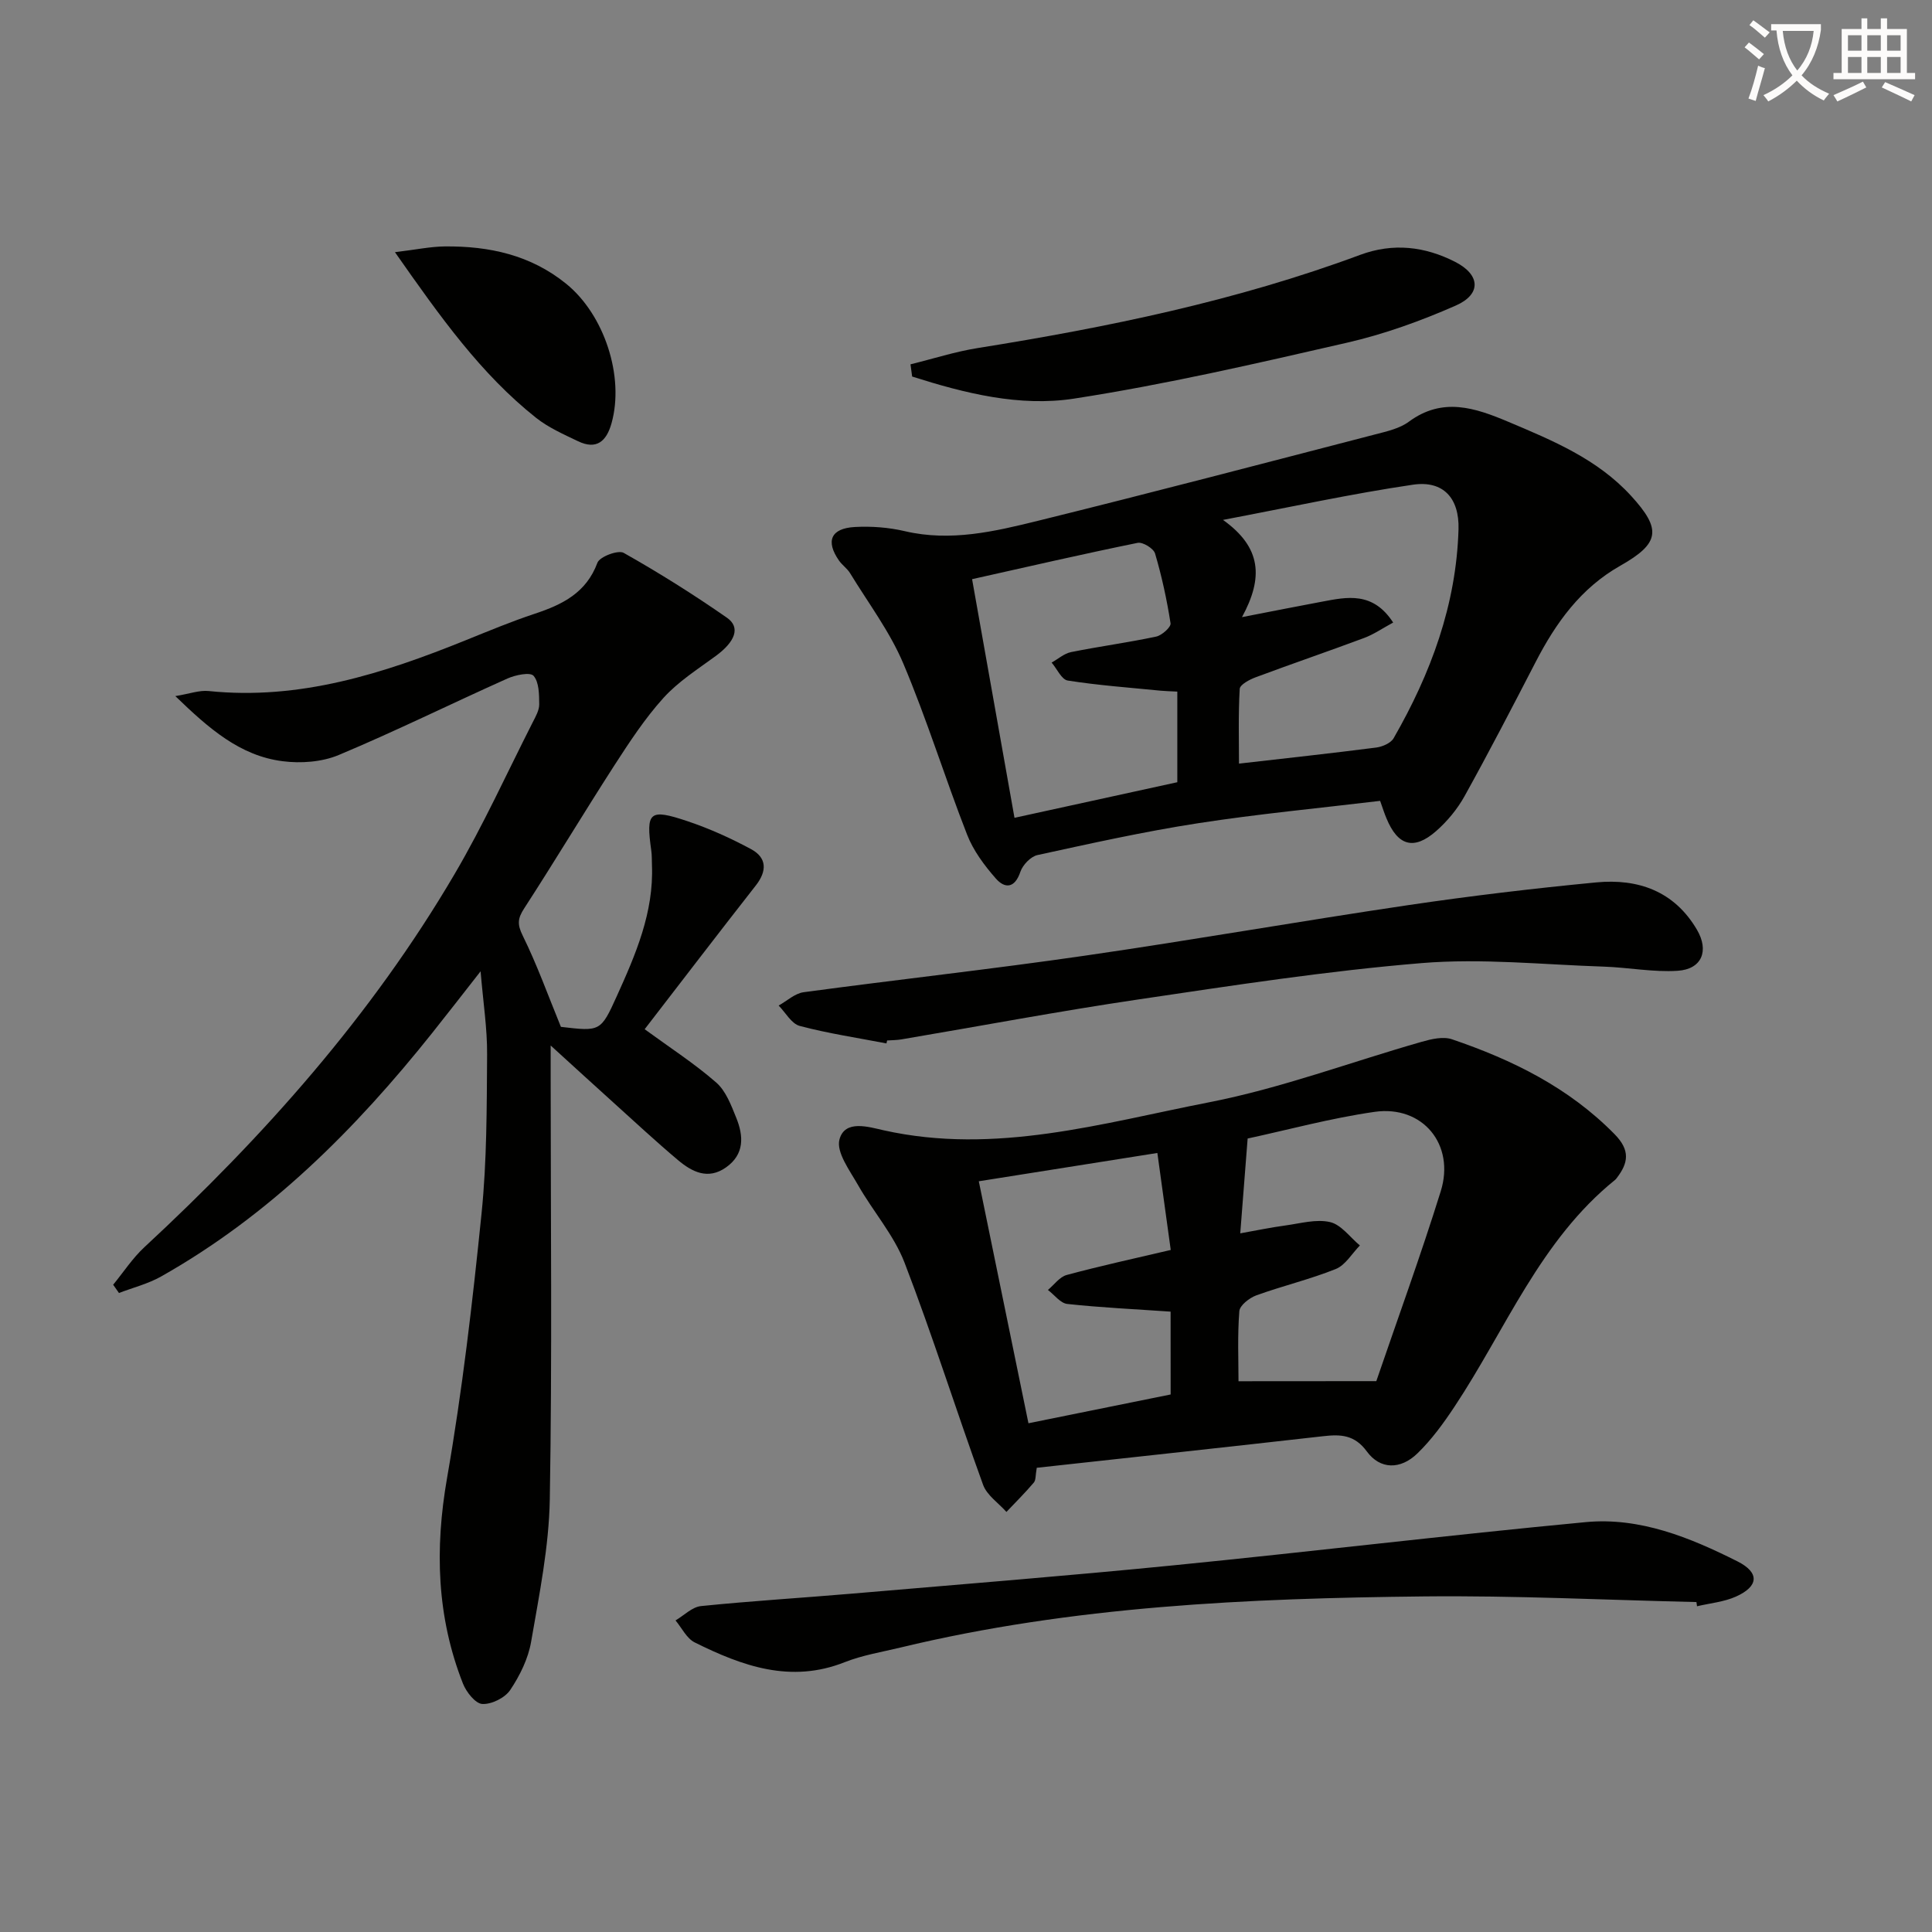 <svg enable-background="new 0 0 400 400" viewBox="0 0 400 400" xmlns="http://www.w3.org/2000/svg"><rect x="0" y="0" width="400" height="400" fill="#808080" stroke="none"/><path d="m362.1 8.8c1.1.8 2.1 1.6 3.1 2.4l-1 1.1c-1.3-1.1-2.3-2-3-2.5zm1.9 4.8c.5.2.9.4 1.4.5-.6 2.3-1.3 4.5-1.9 6.8l-1.5-.5c.8-2.1 1.4-4.3 2-6.8zm-1-9.4c1.3.9 2.4 1.8 3.4 2.5l-1 1.1c-1.4-1.2-2.4-2.1-3.2-2.6zm3.7 2.2v-1.4h10.3v1.2c-.5 3.6-1.8 6.8-4 9.4 1.5 1.6 3.4 2.8 5.7 3.8-.3.4-.7.8-1.1 1.4-2.3-1.1-4.1-2.5-5.6-4.1-1.6 1.6-3.6 3.1-5.9 4.3-.3-.5-.7-.9-1-1.3 2.4-1.1 4.4-2.5 6-4.1-1.9-2.5-3-5.6-3.3-9.3h-1.1zm8.8 0h-6.4c.3 3.3 1.3 6 3 8.2 2-2.3 3.1-5.1 3.4-8.2z" fill="#fcfbfa"/><path d="m385.3 3.8h1.3v2.2h2.8v-2.2h1.3v2.2h4.1v9.1h1.7v1.3h-16.9v-1.3h1.7v-9.1h4.1v-2.2zm.4 13.1.7 1.2c-1.8.9-3.8 1.9-6 2.9-.2-.4-.5-.8-.8-1.3 2.3-1 4.3-1.9 6.1-2.8zm-3.1-6.4h2.8v-3.2h-2.8zm0 4.6h2.8v-3.3h-2.8zm4-4.6h2.8v-3.2h-2.8zm0 4.6h2.8v-3.3h-2.8zm3.7 1.9c2.1.9 4.1 1.8 6.1 2.7l-.7 1.3c-2.2-1.1-4.2-2-6.1-2.9zm3.2-9.7h-2.8v3.2h2.8zm-2.8 7.8h2.8v-3.3h-2.8z" fill="#fcfbfa"/><g fill="#010100"><path d="m99.5 201.1c-3.76 4.8-6.86 8.81-10.02 12.77-15.89 19.93-33.69 37.75-56.1 50.4-2.7 1.53-5.82 2.31-8.75 3.43-.4-.57-.8-1.14-1.2-1.71 2.13-2.6 4-5.48 6.44-7.75 24.78-22.97 47.08-48.02 64.24-77.26 5.96-10.15 10.85-20.94 16.19-31.45.6-1.18 1.35-2.48 1.34-3.71-.02-2.03-.02-4.57-1.17-5.9-.7-.81-3.76-.18-5.41.56-11.67 5.22-23.15 10.9-34.94 15.84-3.47 1.45-7.83 1.77-11.61 1.28-8.82-1.12-15.24-6.74-22.21-13.48 2.92-.47 4.96-1.25 6.9-1.05 18.82 1.94 36.11-3.6 53.16-10.49 4.75-1.92 9.49-3.9 14.35-5.51 5.72-1.9 10.66-4.31 12.98-10.56.47-1.26 4.29-2.69 5.43-2.05 7.32 4.13 14.47 8.62 21.38 13.43 2.89 2.01 1.7 4.98-2.32 7.93-3.74 2.74-7.77 5.3-10.84 8.7-3.85 4.26-7.05 9.17-10.19 14.02-6.3 9.77-12.28 19.75-18.61 29.51-1.35 2.08-1.49 3.29-.32 5.66 2.98 6.04 5.26 12.42 7.91 18.89 8.12.95 8.24 1.01 11.56-6.33 3.91-8.64 7.69-17.36 7.29-27.18-.04-1 0-2.01-.14-2.99-1.13-8.03-.44-8.74 7.5-6.08 4.53 1.52 8.96 3.52 13.17 5.79 3.28 1.78 3.32 4.52.97 7.52-7.88 10.06-15.64 20.21-23.01 29.76 5.24 3.83 10.31 7.1 14.81 11.03 2 1.74 3.1 4.7 4.15 7.3 1.53 3.77 1.74 7.56-2.12 10.28-3.74 2.64-7.05.92-9.96-1.53-4.58-3.86-8.97-7.94-13.42-11.96-3.94-3.55-7.84-7.13-12.92-11.75v6.45c0 29.16.32 58.32-.18 87.46-.17 9.88-2.18 19.76-3.87 29.55-.6 3.49-2.33 7-4.32 9.97-1.09 1.63-3.85 3-5.78 2.9-1.43-.07-3.32-2.47-4.01-4.22-5.44-13.83-5.85-27.9-3.29-42.58 3.16-18.12 5.28-36.44 7.14-54.75 1.11-10.89 1.07-21.92 1.15-32.9.04-5.38-.81-10.77-1.35-17.24z"/><path d="m214.65 303.89c-.28 1.52-.16 2.53-.61 3.06-1.79 2.11-3.76 4.07-5.67 6.08-1.65-1.86-4.04-3.44-4.83-5.61-5.55-15.28-10.42-30.82-16.26-45.99-2.21-5.74-6.54-10.63-9.63-16.07-1.71-3.01-4.55-6.8-3.85-9.44 1.11-4.19 6.07-2.59 9.18-1.9 23.11 5.15 45.26-1.49 67.43-5.82 14.89-2.91 29.29-8.33 43.95-12.51 1.99-.57 4.43-1.14 6.25-.52 12.53 4.26 24.2 10 33.69 19.67 3.26 3.33 2.84 5.93.42 9.07-.1.13-.2.27-.33.37-15.52 12.51-22.63 30.96-33.24 46.94-2.28 3.44-4.76 6.86-7.71 9.71-3.51 3.39-7.71 3.32-10.44-.41-2.55-3.49-5.44-3.58-9.05-3.17-19.6 2.22-39.23 4.34-59.3 6.54zm70.3-17.94c4.34-12.69 9.16-25.9 13.34-39.31 3.02-9.68-3.75-17.87-13.71-16.44-9.12 1.31-18.08 3.76-26.27 5.52-.51 6.58-.99 12.69-1.53 19.63 3.31-.59 6.31-1.22 9.35-1.63 3.09-.42 6.37-1.37 9.25-.7 2.31.54 4.13 3.15 6.17 4.84-1.64 1.67-2.99 4.06-4.98 4.87-5.35 2.15-11.02 3.49-16.46 5.46-1.43.52-3.43 2.07-3.52 3.28-.4 5.05-.17 10.15-.17 14.5 9.69-.02 18.68-.02 28.53-.02zm-42.59-14.39c-7.51-.52-14.47-.84-21.38-1.59-1.43-.15-2.68-1.89-4.02-2.9 1.29-1.07 2.42-2.7 3.89-3.1 6.97-1.88 14.04-3.42 21.54-5.18-.88-6.34-1.77-12.86-2.77-20.08-12.38 1.96-24.27 3.85-36.97 5.86 3.45 16.83 6.82 33.26 10.28 50.1 10.19-2.06 19.83-4.02 29.44-5.96-.01-6.14-.01-11.59-.01-17.15z"/><path d="m285.74 165.81c-12.74 1.53-25.3 2.71-37.75 4.64-11.14 1.72-22.17 4.18-33.19 6.58-1.41.31-3.07 2.05-3.55 3.49-1.16 3.44-3.22 3.48-5.08 1.36-2.37-2.7-4.65-5.76-5.94-9.07-4.59-11.75-8.31-23.85-13.22-35.46-2.79-6.6-7.24-12.5-11.01-18.68-.6-.98-1.64-1.67-2.3-2.62-2.8-4.02-1.69-6.66 3.27-6.94 3.44-.19 7.03.08 10.39.87 9.46 2.21 18.56.06 27.56-2.16 23.33-5.76 46.57-11.86 69.83-17.89 2.4-.62 5.03-1.21 6.95-2.63 6.98-5.14 13.68-2.88 20.56.02 9.22 3.89 18.46 7.72 25.42 15.32 6.38 6.96 5.99 9.84-2.22 14.49-8.19 4.64-13.33 11.81-17.52 19.93-4.81 9.3-9.63 18.6-14.71 27.76-1.5 2.7-3.6 5.24-5.92 7.27-4.61 4.02-7.92 3.02-10.26-2.67-.39-.91-.69-1.85-1.31-3.61zm2.7-36.92c-2.27 1.23-4.04 2.46-6 3.19-7.47 2.79-15.01 5.36-22.48 8.15-1.27.47-3.24 1.52-3.29 2.4-.31 5.35-.15 10.73-.15 15.47 10.04-1.15 19.24-2.15 28.42-3.33 1.28-.17 3-.91 3.59-1.92 7.7-13.4 12.98-27.62 13.44-43.26.19-6.43-3.13-10.16-9.42-9.24-12.72 1.87-25.31 4.63-39.34 7.29 7.99 5.71 8.38 11.96 3.93 20.13 6.54-1.27 11.52-2.26 16.51-3.19 5.24-.99 10.58-2.17 14.79 4.31zm-44.69 14.3c-1.5-.08-2.49-.1-3.46-.19-6.41-.64-12.86-1.1-19.22-2.1-1.28-.2-2.23-2.42-3.34-3.72 1.33-.74 2.59-1.88 4.02-2.17 5.85-1.18 11.78-1.97 17.62-3.21 1.19-.25 3.1-1.97 2.98-2.75-.76-4.87-1.81-9.73-3.21-14.46-.31-1.04-2.54-2.41-3.59-2.2-11.34 2.31-22.62 4.91-34.29 7.52 2.9 16.31 5.81 32.69 8.78 49.41 11.74-2.57 22.71-4.96 33.71-7.37 0-6.38 0-12.33 0-18.76z"/><path d="m351.23 331.69c-18.8-.43-37.6-1.37-56.39-1.17-36.42.39-72.78 1.99-108.43 10.59-3.87.93-7.86 1.58-11.53 3.03-11.19 4.44-21.22.79-31.06-4.1-1.66-.83-2.66-3-3.96-4.55 1.76-1.03 3.44-2.79 5.29-2.97 10.41-1.06 20.87-1.69 31.3-2.58 22.19-1.9 44.4-3.66 66.56-5.86 28.44-2.82 56.83-6.25 85.28-8.94 11.23-1.06 21.59 3.18 31.44 8.13 4.63 2.33 4.39 5.18-.33 7.29-2.49 1.11-5.35 1.36-8.05 2-.04-.3-.08-.58-.12-.87z"/><path d="m183.53 216.03c-6-1.16-12.06-2.06-17.95-3.62-1.71-.45-2.93-2.76-4.37-4.22 1.71-.95 3.35-2.51 5.16-2.76 19.4-2.62 38.88-4.76 58.25-7.57 22.32-3.23 44.55-7.15 66.86-10.45 12.96-1.92 25.98-3.47 39.02-4.72 8.64-.82 16.14 1.79 20.84 9.81 2.54 4.33 1.03 8.16-3.99 8.49-5.06.33-10.19-.69-15.3-.86-12.58-.41-25.26-1.76-37.73-.73-19.63 1.62-39.16 4.64-58.67 7.53-16.38 2.42-32.67 5.5-49 8.26-.98.17-1.99.16-2.98.23-.05.21-.09.41-.14.61z"/><path d="m188.51 75.43c4.64-1.14 9.22-2.62 13.92-3.37 26.91-4.3 53.54-9.77 79.17-19.29 6.84-2.54 13.41-1.75 19.68 1.45 5.23 2.67 5.45 6.7.13 9.04-7.25 3.19-14.84 5.93-22.56 7.7-18.74 4.3-37.52 8.64-56.49 11.57-11.27 1.74-22.63-1.11-33.51-4.57-.12-.85-.23-1.69-.34-2.53z"/><path d="m81.77 52.21c4.36-.52 7.34-1.16 10.32-1.19 9.17-.09 17.77 1.76 25.14 7.74 7.88 6.39 12.09 19.19 9.38 28.87-1.04 3.72-3.09 5.57-6.94 3.72-2.98-1.43-6.09-2.8-8.65-4.82-11.46-9.09-19.82-20.86-29.25-34.32z"/></g></svg>
